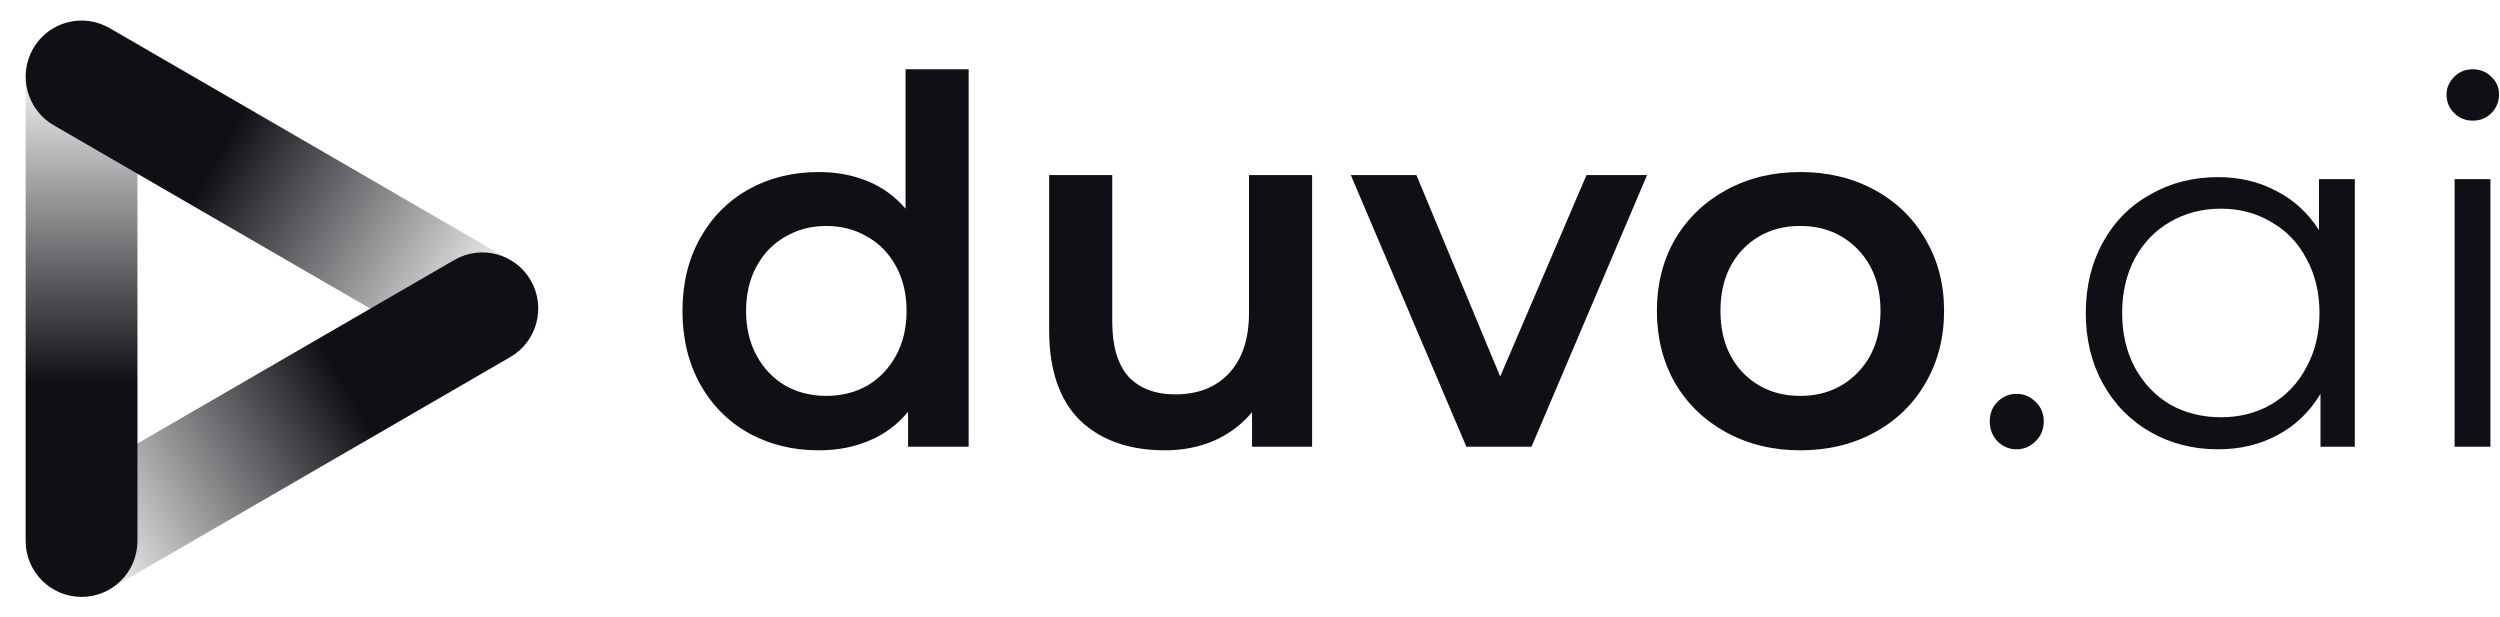 <?xml version="1.0" encoding="UTF-8"?>
<svg id="Layer_1" xmlns="http://www.w3.org/2000/svg" xmlns:xlink="http://www.w3.org/1999/xlink" version="1.1" viewBox="0 0 1924 475">
  <!-- Generator: Adobe Illustrator 29.8.1, SVG Export Plug-In . SVG Version: 2.1.1 Build 2)  -->
  <defs>
    <style>
      .st0 {
        fill: url(#linear-gradient2);
      }

      .st1 {
        fill: url(#linear-gradient1);
      }

      .st2 {
        fill: url(#linear-gradient);
      }

      .st3 {
        fill: #0f0f15;
      }
    </style>
    <linearGradient id="linear-gradient" x1="62.766" y1="45.965" x2="62.766" y2="431.548" gradientTransform="translate(0 475.89) scale(1 -1)" gradientUnits="userSpaceOnUse">
      <stop offset=".35" stop-color="#0f0f15"/>
      <stop offset="1" stop-color="#0f0f15" stop-opacity="0"/>
    </linearGradient>
    <linearGradient id="linear-gradient1" x1="50.666" y1="423.324" x2="384.053" y2="231.461" gradientTransform="translate(0 475.89) scale(1 -1)" gradientUnits="userSpaceOnUse">
      <stop offset=".35" stop-color="#0f0f15"/>
      <stop offset="1" stop-color="#0f0f15" stop-opacity="0"/>
    </linearGradient>
    <linearGradient id="linear-gradient2" x1="881.573" y1="912.541" x2="881.573" y2="1297.196" gradientTransform="translate(1612.439 537.263) rotate(-119.92) scale(1 -1) skewX(-.16)" gradientUnits="userSpaceOnUse">
      <stop offset=".35" stop-color="#0f0f15"/>
      <stop offset="1" stop-color="#0f0f15" stop-opacity="0"/>
    </linearGradient>
  </defs>
  <path class="st3" d="M745.465,343.825h-46.611v-27.015c-8.028,9.918-17.998,17.358-29.91,22.317-11.652,4.959-24.6,7.439-38.842,7.439-19.94,0-37.937-4.437-53.992-13.312-15.796-8.875-28.225-21.405-37.289-37.588-9.063-16.444-13.594-35.238-13.594-56.381s4.531-39.806,13.594-55.989c9.064-16.184,21.493-28.713,37.289-37.588,16.055-8.875,34.052-13.312,53.992-13.312,13.724,0,26.283,2.349,37.677,7.047,11.394,4.699,21.105,11.747,29.132,21.144V53.306h48.554v290.519ZM1385.47,132.396c21.23,0,40.26,4.568,57.09,13.704,16.84,9.135,29.91,21.795,39.24,37.978,9.58,16.184,14.37,34.586,14.37,55.207s-4.79,39.153-14.37,55.598c-9.33,16.183-22.4,28.843-39.24,37.979-16.83,9.136-35.86,13.703-57.09,13.703-20.98,0-39.88-4.567-56.72-13.703-16.83-9.136-30.03-21.796-39.61-37.979-9.33-16.445-13.99-34.977-13.99-55.598s4.66-39.023,13.99-55.207c9.58-16.183,22.78-28.843,39.61-37.978,16.84-9.136,35.74-13.704,56.72-13.704ZM855.979,247.504c.001,18.793,4.144,32.888,12.43,42.285,8.545,9.136,20.586,13.704,36.123,13.704,17.35,0,31.075-5.351,41.174-16.053,10.358-10.963,15.537-26.624,15.537-46.984v-105.715h48.557v209.08h-46.227v-26.624c-7.768,9.397-17.479,16.706-29.132,21.926-11.652,4.959-24.212,7.439-37.677,7.439-27.708,0-49.589-7.7-65.644-23.1-15.796-15.661-23.694-38.762-23.694-69.302v-119.419h48.553v112.763ZM1707,136.312c16.57,0,31.46,3.523,44.67,10.571,13.46,6.786,24.47,16.836,33.01,30.148v-39.153h27.58v205.947h-26.41v-40.72c-8.29,13.835-19.29,24.407-33.02,31.715-13.46,7.309-28.74,10.963-45.83,10.963-19.17,0-36.52-4.438-52.05-13.312-15.54-8.875-27.71-21.273-36.51-37.196-8.81-15.922-13.21-34.064-13.21-54.423,0-20.36,4.4-38.502,13.21-54.424,8.8-15.922,20.97-28.19,36.51-36.804,15.53-8.875,32.88-13.312,52.05-13.312ZM1551.91,303.103c5.7,0,10.62,2.088,14.76,6.264,4.15,3.915,6.22,8.875,6.22,14.878,0,6.004-2.07,11.094-6.22,15.271-4.14,4.176-9.06,6.264-14.76,6.264-5.69,0-10.61-2.088-14.76-6.264-3.88-4.177-5.82-9.267-5.82-15.271,0-6.003,1.94-10.963,5.82-14.878,4.15-4.176,9.07-6.264,14.76-6.264ZM1916.64,343.825h-27.57v-205.948h27.57v205.948ZM1154.55,289.789l66.42-155.048h46.61l-88.95,209.08h-50.1l-88.95-209.08h50.49l64.48,155.048ZM1709.33,160.587c-14.5,0-27.58,3.393-39.23,10.18-11.4,6.525-20.46,15.922-27.19,28.19-6.48,12.268-9.71,26.233-9.71,41.895,0,15.661,3.23,29.626,9.71,41.894,6.73,12.268,15.79,21.796,27.19,28.582,11.65,6.526,24.73,9.788,39.23,9.788,14.24,0,27.06-3.262,38.45-9.788,11.65-6.786,20.72-16.314,27.19-28.582,6.73-12.268,10.1-26.233,10.1-41.894,0-15.662-3.37-29.627-10.1-41.895-6.47-12.268-15.54-21.665-27.19-28.19-11.39-6.787-24.21-10.18-38.45-10.18ZM635.929,173.898c-11.653,0-22.141,2.742-31.463,8.223-9.322,5.221-16.703,12.79-22.141,22.709-5.438,9.919-8.157,21.404-8.157,34.455,0,13.051,2.719,24.536,8.157,34.455,5.438,9.919,12.819,17.619,22.141,23.101,9.322,5.22,19.81,7.831,31.463,7.831,11.652,0,22.14-2.611,31.462-7.831,9.322-5.482,16.702-13.182,22.14-23.101,5.438-9.919,8.157-21.404,8.157-34.455,0-13.051-2.719-24.536-8.157-34.455-5.438-9.919-12.818-17.488-22.14-22.709-9.322-5.481-19.81-8.222-31.462-8.223ZM1385.47,173.898c-17.87,0-32.63,6.004-44.29,18.011-11.39,12.007-17.09,27.8-17.09,47.376,0,19.577,5.7,35.368,17.09,47.375,11.66,12.007,26.42,18.011,44.29,18.011,17.86,0,32.62-6.004,44.28-18.011,11.65-12.007,17.48-27.798,17.48-47.375,0-19.577-5.83-35.369-17.48-47.376-11.66-12.007-26.42-18.011-44.28-18.011ZM1903.05,53.306c5.7,0,10.49,1.958,14.37,5.873,3.89,3.654,5.83,8.092,5.83,13.313,0,5.742-1.94,10.571-5.83,14.486-3.88,3.915-8.67,5.873-14.37,5.873-5.7,0-10.49-1.958-14.37-5.873-3.89-3.915-5.83-8.613-5.83-14.095,0-5.22,1.94-9.789,5.83-13.704,3.88-3.915,8.67-5.873,14.37-5.873Z"/>
  <path class="st2" d="M19.743,58.818c0-23.761,19.262-43.023,43.023-43.023s43.023,19.262,43.023,43.023v357.532c0,23.761-19.262,43.023-43.023,43.023s-43.023-19.262-43.023-43.023V58.818Z"/>
  <path class="st1" d="M392.621,200.174c20.61,11.938,27.687,38.35,15.807,58.994-11.88,20.644-38.219,27.701-58.83,15.763L41.319,96.373c-20.611-11.938-27.688-38.35-15.807-58.994,11.88-20.644,38.22-27.701,58.83-15.763l308.28,178.559Z"/>
  <path class="st0" d="M25.572,437.621h0c-11.88-20.644-4.803-47.056,15.807-58.994l308.28-178.558c20.611-11.938,46.95-4.88,58.83,15.763h0c11.88,20.644,4.803,47.056-15.807,58.994L84.402,453.385c-20.611,11.938-46.95,4.88-58.83-15.763Z"/>
</svg>